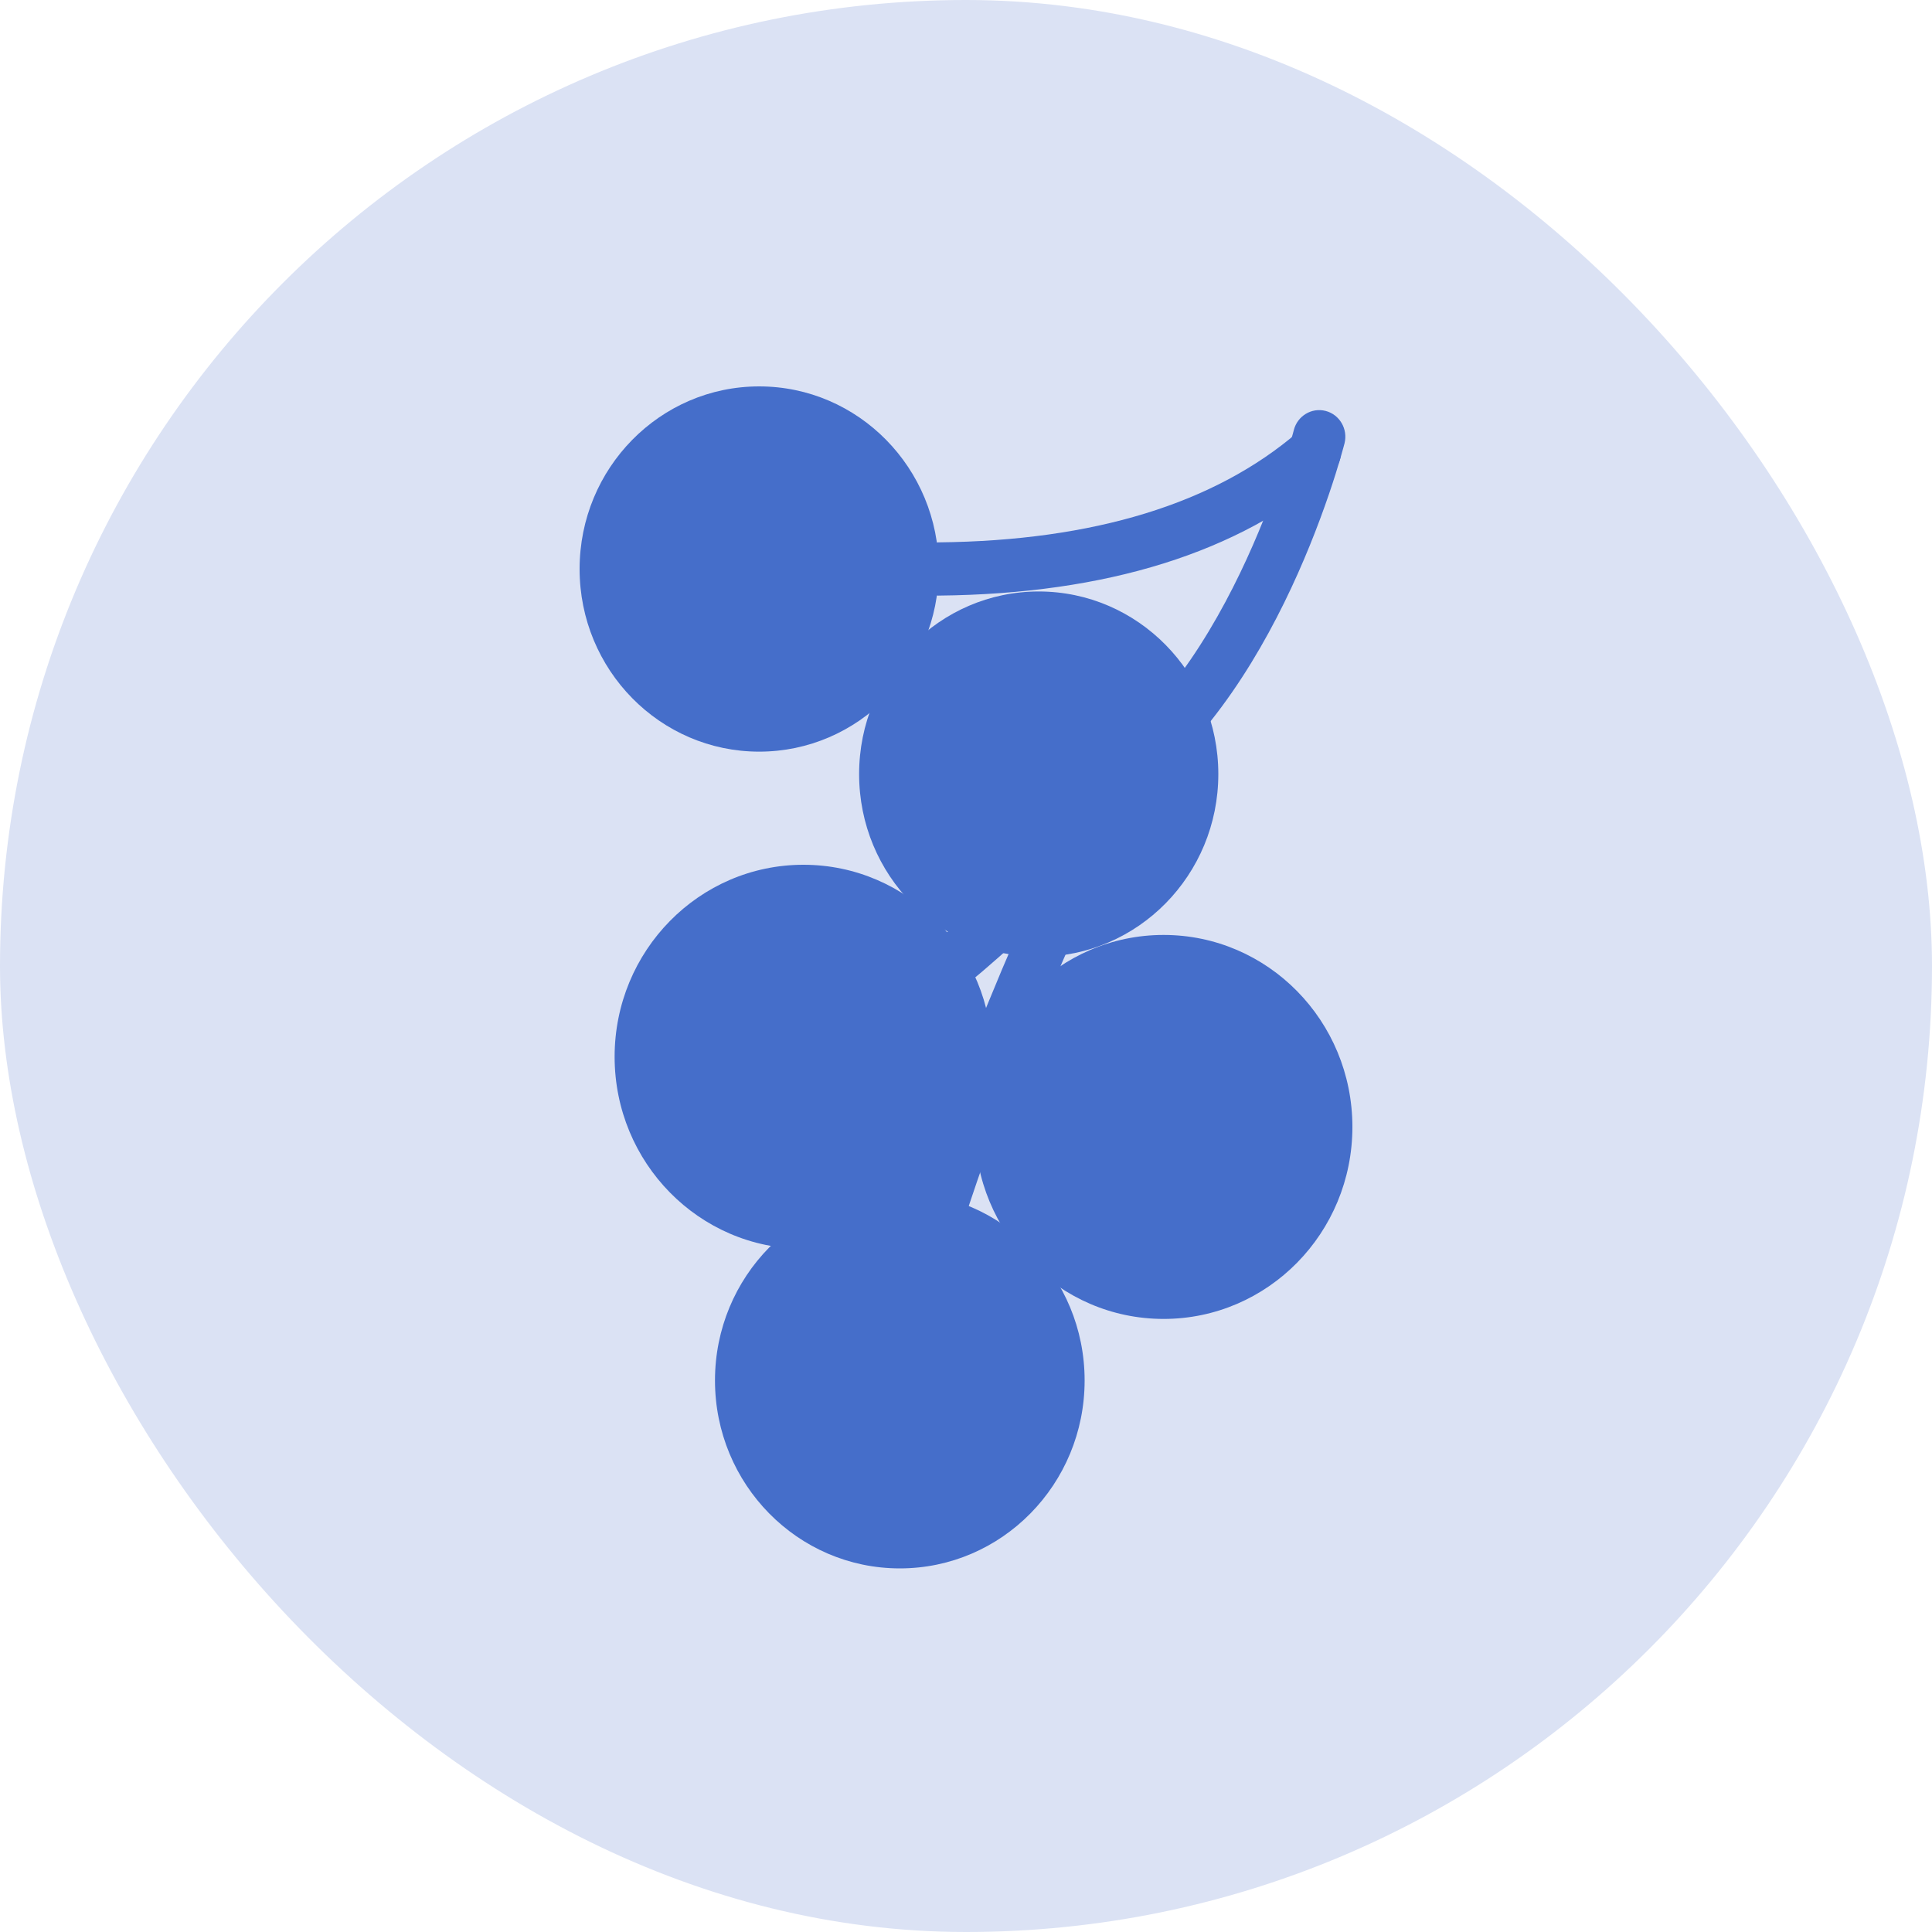 <svg width="40" height="40" viewBox="0 0 40 40" fill="none" xmlns="http://www.w3.org/2000/svg">
<rect width="40" height="40" rx="20" fill="#DBE2F4"/>
<g clip-path="url(#clip0_1_1536)">
<path d="M21.506 19.808C23.559 19.808 25.224 18.115 25.224 16.027C25.224 13.939 23.559 12.246 21.506 12.246C19.452 12.246 17.787 13.939 17.787 16.027C17.787 18.115 19.452 19.808 21.506 19.808Z" fill="#456ECA"/>
<path d="M16.634 25.854C18.793 25.854 20.543 24.074 20.543 21.879C20.543 19.684 18.793 17.904 16.634 17.904C14.475 17.904 12.725 19.684 12.725 21.879C12.725 24.074 14.475 25.854 16.634 25.854Z" fill="#456ECA"/>
<path d="M24.091 27.307C26.25 27.307 28 25.527 28 23.332C28 21.136 26.25 19.357 24.091 19.357C21.932 19.357 20.182 21.136 20.182 23.332C20.182 25.527 21.932 27.307 24.091 27.307Z" fill="#456ECA"/>
<path d="M18.63 32.472C20.743 32.472 22.456 30.73 22.456 28.581C22.456 26.432 20.743 24.69 18.63 24.69C16.516 24.69 14.803 26.432 14.803 28.581C14.803 30.73 16.516 32.472 18.63 32.472Z" fill="#456ECA"/>
<path d="M15.718 15.562C17.771 15.562 19.436 13.869 19.436 11.781C19.436 9.693 17.771 8 15.718 8C13.665 8 12 9.693 12 11.781C12 13.869 13.665 15.562 15.718 15.562Z" fill="#456ECA"/>
<path d="M17.788 21.886C17.607 21.886 17.431 21.794 17.329 21.627C17.169 21.369 17.247 21.029 17.5 20.867C19.543 19.567 21.282 17.806 22.381 16.558C23.514 15.272 24.185 14.289 24.192 14.278L24.216 14.245C25.406 12.751 26.154 10.858 26.493 9.862C26.69 9.286 26.786 8.909 26.787 8.905C26.861 8.611 27.157 8.433 27.446 8.508C27.736 8.583 27.911 8.884 27.837 9.179C27.832 9.196 27.73 9.599 27.517 10.224C27.075 11.518 26.293 13.383 25.071 14.923C24.971 15.069 24.295 16.036 23.188 17.293C22.042 18.593 20.225 20.431 18.075 21.8C17.986 21.857 17.887 21.884 17.788 21.884V21.886Z" fill="#456ECA"/>
<path d="M19.436 12.332C19.139 12.332 18.897 12.089 18.894 11.787C18.891 11.482 19.131 11.233 19.43 11.229C22.645 11.196 25.148 10.428 26.871 8.946C27.099 8.75 27.441 8.779 27.635 9.011C27.828 9.243 27.8 9.591 27.571 9.788C25.651 11.44 22.916 12.296 19.442 12.331H19.436V12.332Z" fill="#456ECA"/>
<path d="M19.124 26.663C19.072 26.663 19.017 26.655 18.965 26.638C18.679 26.549 18.518 26.241 18.606 25.95C20.142 20.875 22.283 16.712 22.304 16.67C22.444 16.4 22.771 16.297 23.037 16.438C23.302 16.58 23.404 16.913 23.264 17.183C23.244 17.224 21.148 21.301 19.643 26.274C19.571 26.51 19.357 26.663 19.125 26.663H19.124Z" fill="#456ECA"/>
</g>
<defs>
<clipPath id="clip0_1_1536">
<rect width="16" height="24.473" fill="white" transform="translate(12 8)"/>
</clipPath>
</defs>
</svg>

